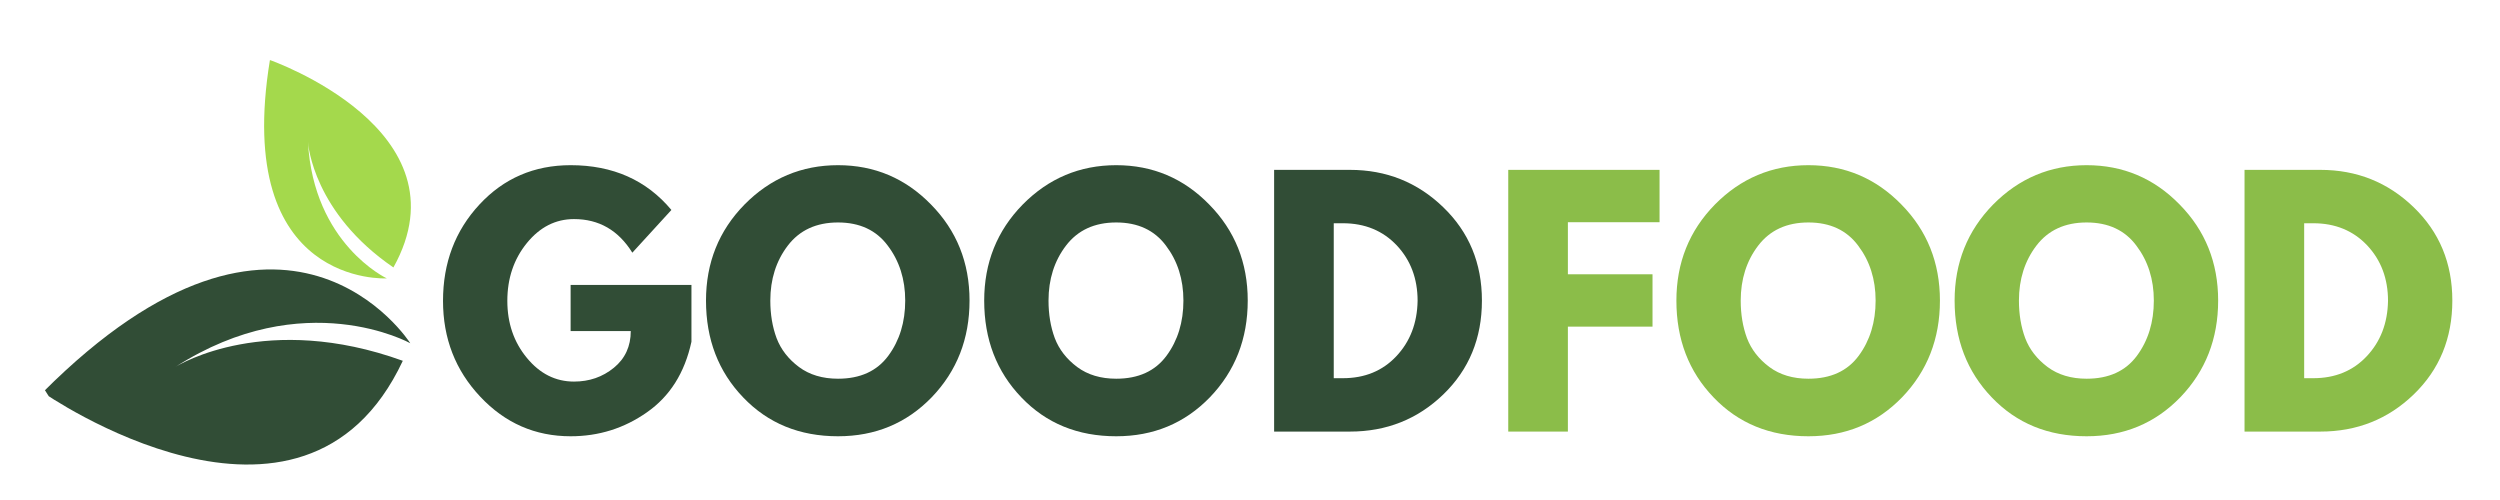 <svg xmlns="http://www.w3.org/2000/svg" xmlns:xlink="http://www.w3.org/1999/xlink" width="200" zoomAndPan="magnify" viewBox="0 0 150 30" height="40" preserveAspectRatio="xMidYMid meet" version="1.0"><defs><g/><clipPath id="0ac432c9ac"><path d="M 2.418 3 L 27 3 L 27 29.031 L 2.418 29.031 Z M 2.418 3 " clip-rule="nonzero"/></clipPath><clipPath id="ffbc16008c"><path d="M 13 0.02 L 23 0.02 L 23 14 L 13 14 Z M 13 0.02 " clip-rule="nonzero"/></clipPath><clipPath id="6582e9381d"><path d="M 11.965 14.258 L 11.172 0.789 L 25.867 -0.078 L 26.66 13.395 Z M 11.965 14.258 " clip-rule="nonzero"/></clipPath><clipPath id="ddf02e8d29"><path d="M 11.965 14.258 L 11.172 0.789 L 25.867 -0.078 L 26.66 13.395 Z M 11.965 14.258 " clip-rule="nonzero"/></clipPath><clipPath id="7770c478b2"><path d="M 0.418 8 L 24.109 8 L 24.109 26.031 L 0.418 26.031 Z M 0.418 8 " clip-rule="nonzero"/></clipPath><clipPath id="b386e1d5b3"><path d="M 27.047 24.543 L 10.129 35.277 L -1.703 16.637 L 15.215 5.902 Z M 27.047 24.543 " clip-rule="nonzero"/></clipPath><clipPath id="7c7fc6419b"><path d="M 0.418 5 L 23 5 L 23 17 L 0.418 17 Z M 0.418 5 " clip-rule="nonzero"/></clipPath><clipPath id="e617f59b2f"><path d="M 27.047 16.543 L 10.129 27.277 L -1.703 8.637 L 15.215 -2.098 Z M 27.047 16.543 " clip-rule="nonzero"/></clipPath><clipPath id="fb0d7739fa"><path d="M 15.203 -2.113 L -1.711 8.621 L 10.121 27.262 L 27.035 16.527 Z M 15.203 -2.113 " clip-rule="nonzero"/></clipPath><clipPath id="55c8edd8bc"><rect x="0" width="25" y="0" height="19"/></clipPath><clipPath id="3ed7441188"><rect x="0" width="25" y="0" height="27"/></clipPath><clipPath id="1f13ff33b6"><path d="M 26 8 L 147.578 8 L 147.578 29.031 L 26 29.031 Z M 26 8 " clip-rule="nonzero"/></clipPath><clipPath id="8bcb396fa7"><path d="M 0.109 1 L 16 1 L 16 19 L 0.109 19 Z M 0.109 1 " clip-rule="nonzero"/></clipPath><clipPath id="238c017be9"><path d="M 108 2 L 121.578 2 L 121.578 18 L 108 18 Z M 108 2 " clip-rule="nonzero"/></clipPath><clipPath id="a5bb4b3ca9"><rect x="0" width="122" y="0" height="22"/></clipPath></defs><g clip-path="url(#0ac432c9ac)"><g transform="matrix(1, 0, 0, 1, 2, 3)"><g clip-path="url(#3ed7441188)"><g clip-path="url(#ffbc16008c)"><g clip-path="url(#6582e9381d)"><g clip-path="url(#ddf02e8d29)"><path fill="#a4d94c" d="M 21.207 13.703 C 21.207 13.703 16.805 11.641 16.477 5.504 C 16.477 5.5 16.473 5.496 16.473 5.496 C 16.477 5.5 16.477 5.504 16.477 5.504 C 16.488 5.711 16.828 9.781 21.605 13.047 C 26.199 4.797 14.195 0.602 14.195 0.602 C 11.965 14.246 21.207 13.703 21.207 13.703 " fill-opacity="1" fill-rule="nonzero"/></g></g></g><g clip-path="url(#7770c478b2)"><g clip-path="url(#b386e1d5b3)"><g transform="matrix(1, 0, 0, 1, 0, 8)"><g clip-path="url(#55c8edd8bc)"><g clip-path="url(#7c7fc6419b)"><g clip-path="url(#e617f59b2f)"><g clip-path="url(#fb0d7739fa)"><path fill="#314d36" d="M 22.617 9.594 C 22.617 9.594 16.262 6.051 8.523 11.016 C 8.516 11.02 8.512 11.023 8.512 11.023 C 8.516 11.02 8.52 11.02 8.523 11.016 C 8.781 10.855 14.023 7.703 22.168 10.648 C 16.168 23.449 0.57 12.539 0.57 12.539 C 15.191 -2.109 22.617 9.594 22.617 9.594 " fill-opacity="1" fill-rule="nonzero"/></g></g></g></g></g></g></g></g></g></g><g clip-path="url(#1f13ff33b6)"><g transform="matrix(1, 0, 0, 1, 26, 8)"><g clip-path="url(#a5bb4b3ca9)"><g clip-path="url(#8bcb396fa7)"><g fill="#314d36" fill-opacity="1"><g transform="translate(0.143, 17.895)"><g><path d="M 15.344 -8.797 L 15.344 -5.391 C 14.938 -3.523 14.047 -2.113 12.672 -1.156 C 11.305 -0.195 9.781 0.281 8.094 0.281 C 5.969 0.281 4.16 -0.508 2.672 -2.094 C 1.18 -3.676 0.438 -5.594 0.438 -7.844 C 0.438 -10.125 1.164 -12.051 2.625 -13.625 C 4.082 -15.195 5.906 -15.984 8.094 -15.984 C 10.633 -15.984 12.648 -15.086 14.141 -13.297 L 11.797 -10.734 C 10.961 -12.078 9.797 -12.75 8.297 -12.75 C 7.191 -12.75 6.25 -12.27 5.469 -11.312 C 4.688 -10.352 4.297 -9.195 4.297 -7.844 C 4.297 -6.508 4.688 -5.367 5.469 -4.422 C 6.25 -3.473 7.191 -3 8.297 -3 C 9.211 -3 10.008 -3.273 10.688 -3.828 C 11.363 -4.379 11.703 -5.113 11.703 -6.031 L 8.094 -6.031 L 8.094 -8.797 Z M 15.344 -8.797 "/></g></g></g></g><g fill="#314d36" fill-opacity="1"><g transform="translate(15.922, 17.895)"><g><path d="M 0.438 -7.859 C 0.438 -10.129 1.207 -12.051 2.75 -13.625 C 4.301 -15.195 6.172 -15.984 8.359 -15.984 C 10.547 -15.984 12.406 -15.195 13.938 -13.625 C 15.477 -12.062 16.25 -10.141 16.25 -7.859 C 16.25 -5.566 15.492 -3.633 13.984 -2.062 C 12.473 -0.5 10.598 0.281 8.359 0.281 C 6.055 0.281 4.16 -0.492 2.672 -2.047 C 1.18 -3.598 0.438 -5.535 0.438 -7.859 Z M 4.297 -7.859 C 4.297 -7.035 4.422 -6.285 4.672 -5.609 C 4.93 -4.93 5.379 -4.352 6.016 -3.875 C 6.648 -3.406 7.43 -3.172 8.359 -3.172 C 9.691 -3.172 10.695 -3.629 11.375 -4.547 C 12.051 -5.461 12.391 -6.566 12.391 -7.859 C 12.391 -9.141 12.039 -10.238 11.344 -11.156 C 10.656 -12.082 9.66 -12.547 8.359 -12.547 C 7.055 -12.547 6.051 -12.082 5.344 -11.156 C 4.645 -10.238 4.297 -9.141 4.297 -7.859 Z M 4.297 -7.859 "/></g></g></g><g fill="#314d36" fill-opacity="1"><g transform="translate(32.614, 17.895)"><g><path d="M 0.438 -7.859 C 0.438 -10.129 1.207 -12.051 2.75 -13.625 C 4.301 -15.195 6.172 -15.984 8.359 -15.984 C 10.547 -15.984 12.406 -15.195 13.938 -13.625 C 15.477 -12.062 16.25 -10.141 16.25 -7.859 C 16.25 -5.566 15.492 -3.633 13.984 -2.062 C 12.473 -0.5 10.598 0.281 8.359 0.281 C 6.055 0.281 4.16 -0.492 2.672 -2.047 C 1.18 -3.598 0.438 -5.535 0.438 -7.859 Z M 4.297 -7.859 C 4.297 -7.035 4.422 -6.285 4.672 -5.609 C 4.93 -4.93 5.379 -4.352 6.016 -3.875 C 6.648 -3.406 7.43 -3.172 8.359 -3.172 C 9.691 -3.172 10.695 -3.629 11.375 -4.547 C 12.051 -5.461 12.391 -6.566 12.391 -7.859 C 12.391 -9.141 12.039 -10.238 11.344 -11.156 C 10.656 -12.082 9.66 -12.547 8.359 -12.547 C 7.055 -12.547 6.051 -12.082 5.344 -11.156 C 4.645 -10.238 4.297 -9.141 4.297 -7.859 Z M 4.297 -7.859 "/></g></g></g><g fill="#314d36" fill-opacity="1"><g transform="translate(49.306, 17.895)"><g><path d="M 1.141 -15.703 L 5.688 -15.703 C 7.875 -15.703 9.738 -14.957 11.281 -13.469 C 12.832 -11.977 13.609 -10.109 13.609 -7.859 C 13.609 -5.598 12.836 -3.723 11.297 -2.234 C 9.754 -0.742 7.883 0 5.688 0 L 1.141 0 Z M 4.719 -3.203 L 5.266 -3.203 C 6.578 -3.203 7.645 -3.641 8.469 -4.516 C 9.301 -5.398 9.727 -6.508 9.75 -7.844 C 9.75 -9.176 9.332 -10.285 8.5 -11.172 C 7.664 -12.055 6.586 -12.5 5.266 -12.5 L 4.719 -12.5 Z M 4.719 -3.203 "/></g></g></g><g fill="#8bbd49" fill-opacity="1"><g transform="translate(63.354, 17.895)"><g><path d="M 10.219 -15.703 L 10.219 -12.562 L 4.719 -12.562 L 4.719 -9.438 L 9.797 -9.438 L 9.797 -6.297 L 4.719 -6.297 L 4.719 0 L 1.141 0 L 1.141 -15.703 Z M 10.219 -15.703 "/></g></g></g><g fill="#8bbd49" fill-opacity="1"><g transform="translate(74.146, 17.895)"><g><path d="M 0.438 -7.859 C 0.438 -10.129 1.207 -12.051 2.75 -13.625 C 4.301 -15.195 6.172 -15.984 8.359 -15.984 C 10.547 -15.984 12.406 -15.195 13.938 -13.625 C 15.477 -12.062 16.25 -10.141 16.25 -7.859 C 16.25 -5.566 15.492 -3.633 13.984 -2.062 C 12.473 -0.5 10.598 0.281 8.359 0.281 C 6.055 0.281 4.16 -0.492 2.672 -2.047 C 1.18 -3.598 0.438 -5.535 0.438 -7.859 Z M 4.297 -7.859 C 4.297 -7.035 4.422 -6.285 4.672 -5.609 C 4.93 -4.93 5.379 -4.352 6.016 -3.875 C 6.648 -3.406 7.43 -3.172 8.359 -3.172 C 9.691 -3.172 10.695 -3.629 11.375 -4.547 C 12.051 -5.461 12.391 -6.566 12.391 -7.859 C 12.391 -9.141 12.039 -10.238 11.344 -11.156 C 10.656 -12.082 9.66 -12.547 8.359 -12.547 C 7.055 -12.547 6.051 -12.082 5.344 -11.156 C 4.645 -10.238 4.297 -9.141 4.297 -7.859 Z M 4.297 -7.859 "/></g></g></g><g fill="#8bbd49" fill-opacity="1"><g transform="translate(90.839, 17.895)"><g><path d="M 0.438 -7.859 C 0.438 -10.129 1.207 -12.051 2.75 -13.625 C 4.301 -15.195 6.172 -15.984 8.359 -15.984 C 10.547 -15.984 12.406 -15.195 13.938 -13.625 C 15.477 -12.062 16.25 -10.141 16.25 -7.859 C 16.25 -5.566 15.492 -3.633 13.984 -2.062 C 12.473 -0.5 10.598 0.281 8.359 0.281 C 6.055 0.281 4.16 -0.492 2.672 -2.047 C 1.18 -3.598 0.438 -5.535 0.438 -7.859 Z M 4.297 -7.859 C 4.297 -7.035 4.422 -6.285 4.672 -5.609 C 4.93 -4.93 5.379 -4.352 6.016 -3.875 C 6.648 -3.406 7.43 -3.172 8.359 -3.172 C 9.691 -3.172 10.695 -3.629 11.375 -4.547 C 12.051 -5.461 12.391 -6.566 12.391 -7.859 C 12.391 -9.141 12.039 -10.238 11.344 -11.156 C 10.656 -12.082 9.66 -12.547 8.359 -12.547 C 7.055 -12.547 6.051 -12.082 5.344 -11.156 C 4.645 -10.238 4.297 -9.141 4.297 -7.859 Z M 4.297 -7.859 "/></g></g></g><g clip-path="url(#238c017be9)"><g fill="#8bbd49" fill-opacity="1"><g transform="translate(107.531, 17.895)"><g><path d="M 1.141 -15.703 L 5.688 -15.703 C 7.875 -15.703 9.738 -14.957 11.281 -13.469 C 12.832 -11.977 13.609 -10.109 13.609 -7.859 C 13.609 -5.598 12.836 -3.723 11.297 -2.234 C 9.754 -0.742 7.883 0 5.688 0 L 1.141 0 Z M 4.719 -3.203 L 5.266 -3.203 C 6.578 -3.203 7.645 -3.641 8.469 -4.516 C 9.301 -5.398 9.727 -6.508 9.75 -7.844 C 9.75 -9.176 9.332 -10.285 8.5 -11.172 C 7.664 -12.055 6.586 -12.5 5.266 -12.5 L 4.719 -12.5 Z M 4.719 -3.203 "/></g></g></g></g></g></g></g></svg>